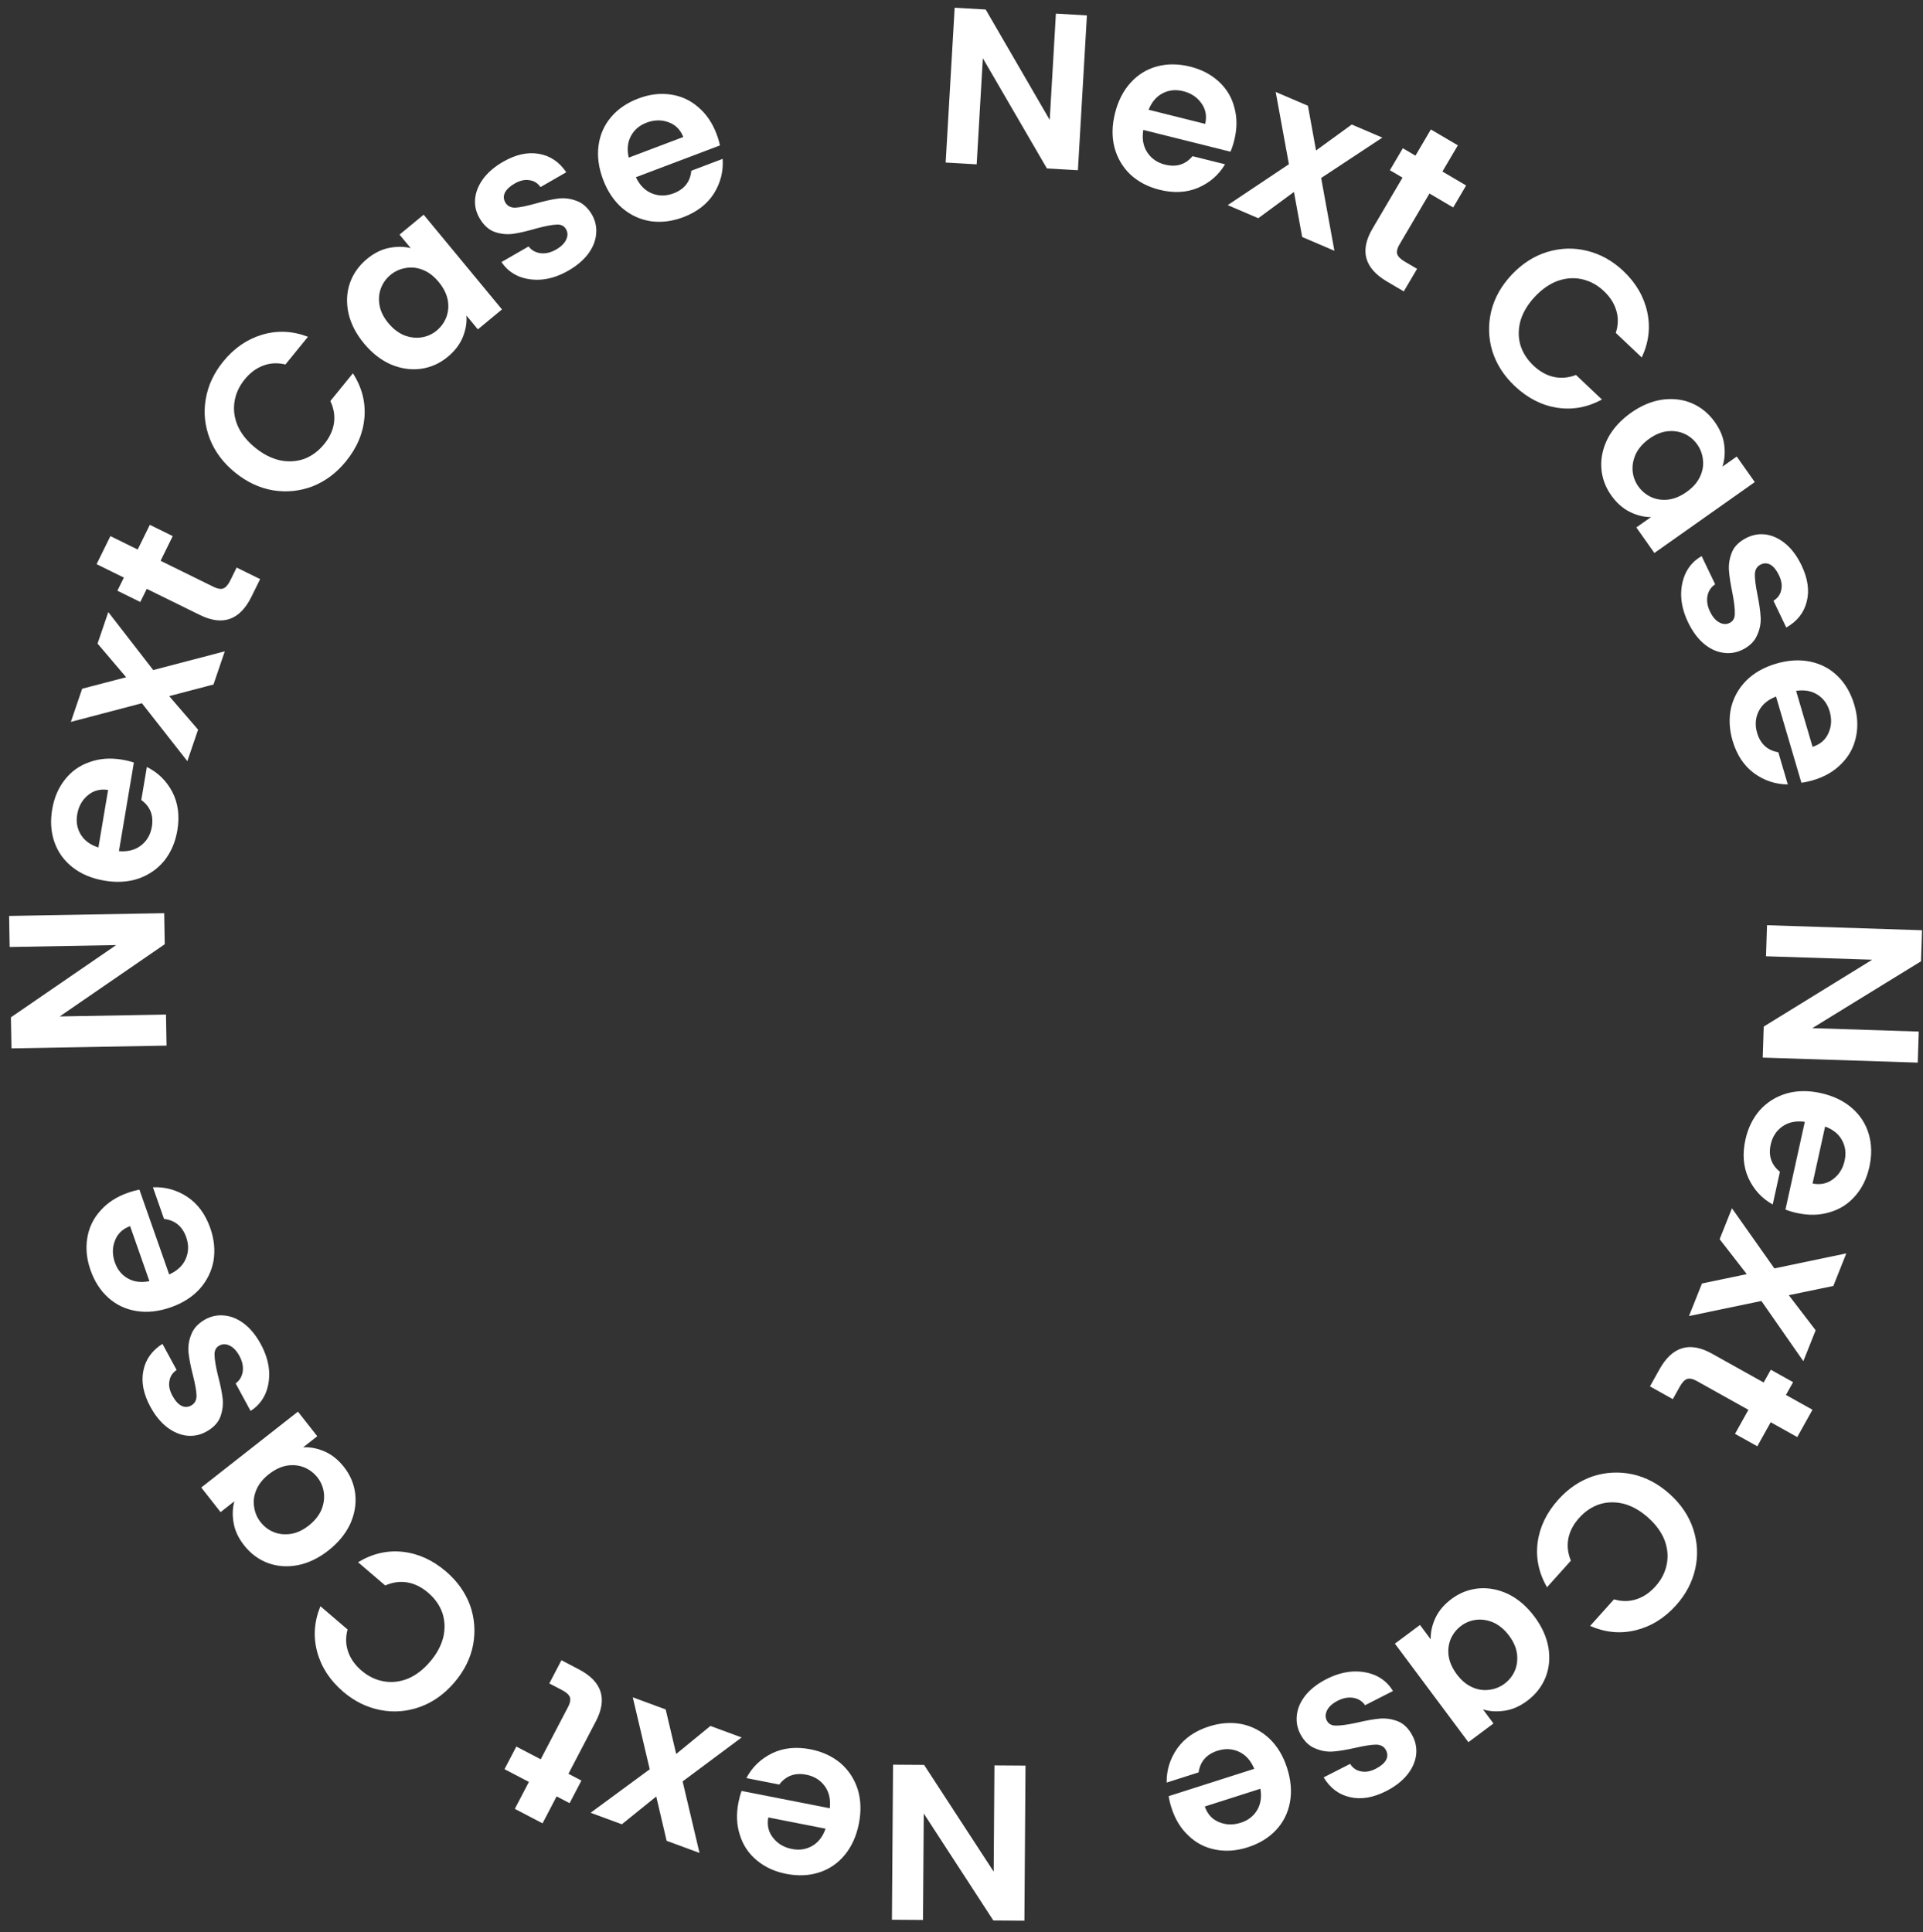 <svg width="208" height="209" viewBox="0 0 208 209" fill="none" xmlns="http://www.w3.org/2000/svg">
<rect x="0" y="0" width="208" height="209" fill="#333333" stroke="none"/>
<path d="M116.591 18.415L113.237 18.22L106.309 6.301L105.641 17.778L102.287 17.583L103.261 0.835L106.616 1.03L113.542 12.973L114.211 1.472L117.565 1.667L116.591 18.415ZM133.502 15.177C133.386 15.643 133.25 16.054 133.095 16.411L123.665 14.056C123.51 15.006 123.654 15.817 124.096 16.489C124.539 17.16 125.179 17.6 126.017 17.81C127.228 18.112 128.22 17.807 128.992 16.895L132.508 17.773C131.825 18.922 130.855 19.768 129.598 20.312C128.344 20.84 126.949 20.912 125.413 20.528C124.171 20.218 123.121 19.667 122.263 18.876C121.425 18.073 120.852 17.097 120.545 15.948C120.254 14.803 120.273 13.571 120.603 12.252C120.936 10.917 121.501 9.813 122.296 8.939C123.091 8.066 124.046 7.48 125.159 7.181C126.273 6.882 127.466 6.891 128.739 7.209C129.965 7.516 130.994 8.053 131.825 8.821C132.671 9.593 133.236 10.534 133.519 11.644C133.822 12.742 133.816 13.919 133.502 15.177ZM130.359 13.402C130.553 12.56 130.417 11.817 129.951 11.173C129.489 10.513 128.831 10.077 127.977 9.864C127.17 9.662 126.425 9.74 125.742 10.097C125.079 10.443 124.576 11.034 124.235 11.873L130.359 13.402ZM140.849 25.636L139.958 20.765L136.105 23.606L132.796 22.189L139.415 17.765L137.984 9.947L141.47 11.439L142.348 16.279L146.214 13.47L149.523 14.886L142.901 19.257L144.335 27.129L140.849 25.636ZM154.619 20.933L151.357 26.476C151.13 26.863 151.053 27.198 151.127 27.483C151.223 27.762 151.491 28.031 151.932 28.291L153.277 29.082L151.84 31.523L150.02 30.452C147.58 29.015 147.057 27.111 148.453 24.739L151.703 19.217L150.338 18.413L151.738 16.035L153.103 16.838L154.77 14.004L157.687 15.721L156.019 18.555L158.584 20.064L157.184 22.442L154.619 20.933ZM163.528 29.703C164.661 28.506 165.94 27.689 167.365 27.254C168.813 26.818 170.25 26.778 171.674 27.135C173.121 27.491 174.426 28.219 175.588 29.318C176.948 30.605 177.809 32.081 178.172 33.746C178.535 35.411 178.337 37.052 177.578 38.669L174.772 36.013C175.043 35.168 175.06 34.358 174.823 33.584C174.599 32.82 174.155 32.125 173.492 31.498C172.784 30.828 171.991 30.397 171.114 30.206C170.26 30.015 169.39 30.073 168.504 30.38C167.63 30.698 166.808 31.264 166.039 32.078C165.28 32.88 164.76 33.732 164.479 34.634C164.221 35.535 164.206 36.413 164.433 37.266C164.683 38.12 165.163 38.882 165.872 39.553C166.534 40.179 167.253 40.584 168.027 40.766C168.825 40.948 169.638 40.88 170.466 40.563L173.273 43.219C171.69 44.077 170.057 44.371 168.374 44.101C166.714 43.83 165.199 43.046 163.827 41.748C162.665 40.648 161.861 39.392 161.414 37.978C160.99 36.564 160.951 35.127 161.295 33.669C161.651 32.222 162.396 30.9 163.528 29.703ZM176.426 44.647C177.524 43.872 178.65 43.4 179.804 43.231C180.967 43.076 182.041 43.209 183.024 43.631C184.017 44.066 184.841 44.747 185.496 45.675C186.069 46.486 186.404 47.307 186.502 48.139C186.609 48.984 186.543 49.764 186.305 50.481L187.854 49.387L189.806 52.151L178.945 59.822L176.993 57.057L178.581 55.936C177.822 55.943 177.051 55.753 176.268 55.366C175.508 54.982 174.841 54.385 174.269 53.575C173.623 52.66 173.267 51.658 173.203 50.567C173.147 49.49 173.387 48.429 173.923 47.385C174.481 46.344 175.315 45.432 176.426 44.647ZM182.423 53.222C183.09 52.752 183.566 52.219 183.852 51.626C184.151 51.023 184.268 50.412 184.202 49.792C184.15 49.163 183.943 48.594 183.584 48.084C183.224 47.574 182.767 47.191 182.214 46.935C181.661 46.68 181.046 46.585 180.369 46.652C179.714 46.723 179.059 46.989 178.406 47.451C177.752 47.912 177.27 48.449 176.958 49.061C176.668 49.677 176.545 50.293 176.588 50.909C176.64 51.538 176.842 52.101 177.193 52.597C177.553 53.107 178.014 53.496 178.576 53.765C179.151 54.025 179.766 54.12 180.421 54.049C181.089 53.969 181.757 53.693 182.423 53.222ZM182.583 67.305C182.114 66.323 181.866 65.36 181.839 64.415C181.827 63.463 182.014 62.611 182.399 61.859C182.791 61.121 183.345 60.555 184.06 60.159L185.521 63.212C185.086 63.491 184.811 63.897 184.694 64.432C184.585 64.981 184.671 65.552 184.955 66.143C185.231 66.721 185.56 67.113 185.943 67.32C186.333 67.541 186.708 67.566 187.069 67.393C187.459 67.207 187.651 66.867 187.645 66.373C187.661 65.886 187.577 65.155 187.393 64.178C187.182 63.18 187.053 62.337 187.008 61.649C186.969 60.976 187.088 60.316 187.364 59.669C187.647 59.037 188.193 58.528 189.001 58.141C189.665 57.824 190.361 57.721 191.089 57.834C191.824 57.961 192.519 58.303 193.175 58.858C193.838 59.428 194.401 60.196 194.863 61.163C195.547 62.592 195.732 63.905 195.418 65.102C195.118 66.291 194.382 67.22 193.211 67.886L191.823 64.985C192.279 64.714 192.558 64.333 192.659 63.84C192.782 63.356 192.702 62.818 192.419 62.226C192.156 61.678 191.852 61.3 191.505 61.094C191.164 60.902 190.814 60.892 190.453 61.065C190.049 61.258 189.835 61.609 189.812 62.116C189.803 62.617 189.895 63.345 190.086 64.3C190.283 65.27 190.402 66.091 190.44 66.765C190.478 67.438 190.349 68.094 190.051 68.733C189.775 69.38 189.244 69.9 188.457 70.294C187.764 70.626 187.05 70.728 186.315 70.6C185.587 70.488 184.892 70.146 184.229 69.577C183.588 69.014 183.039 68.257 182.583 67.305ZM196.116 84.4C195.656 84.535 195.232 84.626 194.846 84.673L192.102 75.349C191.204 75.697 190.577 76.231 190.222 76.953C189.868 77.674 189.812 78.449 190.056 79.278C190.408 80.475 191.173 81.176 192.351 81.38L193.374 84.856C192.037 84.849 190.817 84.441 189.711 83.633C188.621 82.819 187.853 81.653 187.406 80.133C187.044 78.905 186.988 77.721 187.236 76.581C187.504 75.451 188.055 74.463 188.89 73.617C189.73 72.786 190.802 72.179 192.107 71.795C193.427 71.406 194.665 71.334 195.821 71.578C196.976 71.821 197.965 72.347 198.787 73.156C199.609 73.965 200.205 74.999 200.575 76.258C200.932 77.47 200.99 78.629 200.748 79.734C200.51 80.855 199.985 81.819 199.172 82.625C198.378 83.442 197.36 84.034 196.116 84.4ZM196.055 80.79C196.879 80.531 197.451 80.037 197.771 79.309C198.106 78.577 198.149 77.789 197.9 76.945C197.666 76.147 197.221 75.543 196.567 75.135C195.933 74.738 195.169 74.605 194.273 74.735L196.055 80.79ZM190.664 114.409L190.773 111.051L202.509 103.819L191.019 103.447L191.128 100.088L207.895 100.631L207.786 103.989L196.026 111.221L207.54 111.593L207.431 114.952L190.664 114.409ZM194.367 131.22C193.898 131.117 193.483 130.993 193.122 130.847L195.215 121.355C194.26 121.227 193.453 121.393 192.795 121.854C192.136 122.315 191.713 122.967 191.527 123.811C191.259 125.03 191.591 126.012 192.524 126.759L191.744 130.298C190.577 129.647 189.704 128.701 189.126 127.46C188.563 126.221 188.452 124.829 188.793 123.282C189.069 122.032 189.59 120.967 190.358 120.088C191.137 119.228 192.097 118.628 193.236 118.29C194.372 117.967 195.605 117.951 196.933 118.244C198.276 118.541 199.396 119.074 200.291 119.845C201.186 120.616 201.798 121.553 202.128 122.658C202.458 123.763 202.482 124.956 202.199 126.238C201.927 127.472 201.419 128.515 200.674 129.367C199.926 130.234 199.001 130.825 197.899 131.139C196.81 131.472 195.633 131.499 194.367 131.22ZM196.054 128.028C196.901 128.199 197.64 128.042 198.271 127.559C198.917 127.079 199.335 126.409 199.525 125.55C199.704 124.737 199.605 123.995 199.229 123.322C198.866 122.668 198.26 122.182 197.413 121.864L196.054 128.028ZM184.092 138.846L188.94 137.833L186.004 134.053L187.337 130.709L191.926 137.215L199.705 135.589L198.301 139.112L193.484 140.11L196.389 143.905L195.056 147.248L190.521 140.737L182.688 142.368L184.092 138.846ZM189.117 152.51L183.5 149.376C183.109 149.157 182.772 149.088 182.489 149.169C182.212 149.271 181.949 149.545 181.699 149.992L180.939 151.355L178.466 149.975L179.495 148.13C180.875 145.657 182.767 145.091 185.17 146.432L190.766 149.555L191.538 148.172L193.948 149.517L193.176 150.9L196.047 152.502L194.398 155.457L191.527 153.855L190.077 156.454L187.666 155.109L189.117 152.51ZM180.588 161.608C181.815 162.709 182.664 163.966 183.137 165.379C183.611 166.815 183.689 168.25 183.37 169.683C183.052 171.139 182.358 172.463 181.29 173.654C180.039 175.047 178.586 175.947 176.932 176.353C175.277 176.76 173.631 176.605 171.995 175.889L174.576 173.013C175.428 173.262 176.238 173.258 177.006 173.001C177.763 172.756 178.446 172.295 179.055 171.616C179.707 170.89 180.117 170.086 180.285 169.204C180.453 168.345 180.373 167.477 180.042 166.6C179.701 165.735 179.113 164.928 178.28 164.18C177.458 163.442 176.593 162.945 175.684 162.688C174.776 162.454 173.899 162.462 173.051 162.712C172.205 162.984 171.455 163.483 170.803 164.21C170.194 164.888 169.809 165.617 169.647 166.396C169.486 167.198 169.575 168.009 169.914 168.829L167.333 171.705C166.433 170.145 166.096 168.52 166.322 166.831C166.55 165.164 167.294 163.629 168.555 162.224C169.624 161.033 170.859 160.196 172.26 159.712C173.663 159.251 175.098 159.174 176.564 159.48C178.02 159.798 179.362 160.507 180.588 161.608ZM165.984 174.896C166.788 175.974 167.288 177.087 167.487 178.237C167.672 179.396 167.567 180.472 167.17 181.466C166.761 182.47 166.101 183.311 165.19 183.99C164.395 184.583 163.583 184.939 162.754 185.059C161.912 185.187 161.129 185.142 160.407 184.922L161.54 186.442L158.827 188.465L150.88 177.805L153.593 175.783L154.755 177.341C154.728 176.583 154.898 175.807 155.265 175.015C155.629 174.245 156.209 173.563 157.004 172.97C157.902 172.301 158.895 171.919 159.983 171.827C161.059 171.743 162.125 171.956 163.183 172.464C164.238 172.996 165.171 173.806 165.984 174.896ZM157.566 181.113C158.054 181.767 158.599 182.229 159.199 182.5C159.81 182.783 160.424 182.884 161.042 182.802C161.669 182.734 162.233 182.513 162.733 182.14C163.233 181.767 163.604 181.301 163.846 180.742C164.088 180.182 164.166 179.565 164.082 178.889C163.994 178.236 163.711 177.589 163.233 176.948C162.755 176.306 162.206 175.838 161.586 175.542C160.962 175.268 160.343 175.16 159.729 175.219C159.101 175.288 158.544 175.504 158.057 175.868C157.556 176.24 157.179 176.711 156.925 177.28C156.68 177.862 156.601 178.479 156.689 179.132C156.786 179.798 157.079 180.458 157.566 181.113ZM143.488 181.633C144.457 181.139 145.414 180.867 146.358 180.817C147.31 180.781 148.166 180.946 148.927 181.312C149.674 181.686 150.254 182.225 150.668 182.931L147.652 184.467C147.363 184.04 146.95 183.775 146.412 183.671C145.86 183.575 145.292 183.676 144.708 183.974C144.137 184.265 143.754 184.604 143.556 184.992C143.345 185.387 143.33 185.763 143.511 186.119C143.707 186.504 144.052 186.688 144.546 186.669C145.032 186.673 145.761 186.571 146.733 186.363C147.726 186.127 148.566 185.977 149.252 185.915C149.924 185.859 150.587 185.962 151.24 186.222C151.879 186.489 152.402 187.021 152.808 187.82C153.143 188.475 153.262 189.169 153.168 189.899C153.059 190.637 152.735 191.341 152.196 192.01C151.643 192.687 150.889 193.269 149.934 193.756C148.523 194.475 147.215 194.692 146.011 194.408C144.813 194.138 143.867 193.426 143.171 192.272L146.037 190.812C146.319 191.261 146.708 191.53 147.202 191.619C147.69 191.73 148.226 191.636 148.81 191.338C149.352 191.062 149.722 190.748 149.919 190.396C150.103 190.051 150.104 189.701 149.922 189.344C149.719 188.945 149.363 188.74 148.855 188.73C148.354 188.734 147.628 188.843 146.678 189.058C145.714 189.28 144.896 189.418 144.224 189.473C143.551 189.529 142.892 189.415 142.246 189.134C141.593 188.874 141.059 188.356 140.646 187.579C140.297 186.895 140.177 186.184 140.286 185.446C140.381 184.715 140.704 184.012 141.257 183.335C141.803 182.68 142.547 182.112 143.488 181.633ZM126.711 195.567C126.565 195.109 126.464 194.688 126.408 194.303L135.668 191.346C135.299 190.456 134.751 189.842 134.021 189.503C133.292 189.165 132.515 189.128 131.692 189.391C130.504 189.77 129.821 190.551 129.644 191.733L126.192 192.835C126.168 191.499 126.548 190.269 127.331 189.146C128.119 188.037 129.268 187.242 130.777 186.76C131.996 186.371 133.179 186.287 134.325 186.509C135.46 186.751 136.46 187.28 137.325 188.095C138.175 188.916 138.807 189.974 139.221 191.269C139.639 192.58 139.74 193.816 139.523 194.977C139.306 196.138 138.803 197.139 138.013 197.979C137.223 198.819 136.203 199.439 134.953 199.838C133.749 200.222 132.592 200.306 131.481 200.09C130.356 199.878 129.38 199.375 128.555 198.58C127.72 197.806 127.105 196.801 126.711 195.567ZM130.318 195.422C130.596 196.241 131.103 196.801 131.838 197.104C132.578 197.422 133.367 197.447 134.205 197.179C134.998 196.926 135.59 196.468 135.983 195.805C136.366 195.162 136.482 194.395 136.331 193.502L130.318 195.422ZM96.595 190.899L99.955 190.922L107.481 202.472L107.563 190.977L110.923 191L110.804 207.776L107.444 207.752L99.918 196.178L99.836 207.698L96.476 207.674L96.595 190.899ZM79.871 194.993C79.964 194.522 80.078 194.104 80.215 193.739L89.753 195.612C89.86 194.655 89.675 193.852 89.199 193.204C88.723 192.556 88.061 192.149 87.213 191.983C85.988 191.742 85.013 192.097 84.289 193.047L80.733 192.349C81.356 191.167 82.282 190.273 83.51 189.666C84.735 189.075 86.124 188.932 87.678 189.237C88.934 189.484 90.011 189.98 90.908 190.727C91.786 191.486 92.408 192.432 92.772 193.563C93.121 194.692 93.165 195.923 92.903 197.258C92.638 198.608 92.13 199.739 91.38 200.652C90.631 201.565 89.707 202.199 88.61 202.554C87.513 202.909 86.321 202.96 85.034 202.708C83.793 202.464 82.739 201.98 81.87 201.255C80.986 200.527 80.374 199.616 80.034 198.522C79.676 197.441 79.622 196.264 79.871 194.993ZM83.101 196.605C82.95 197.456 83.124 198.191 83.622 198.811C84.117 199.446 84.796 199.848 85.659 200.018C86.476 200.178 87.216 200.063 87.88 199.671C88.525 199.292 88.997 198.676 89.295 197.821L83.101 196.605ZM72.002 184.921L73.14 189.741L76.843 186.707L80.22 187.954L73.835 192.709L75.662 200.444L72.105 199.131L70.981 194.342L67.264 197.345L63.886 196.099L70.278 191.396L68.444 183.608L72.002 184.921ZM58.486 190.315L61.464 184.614C61.672 184.217 61.731 183.878 61.643 183.598C61.534 183.324 61.252 183.068 60.798 182.831L59.416 182.109L60.727 179.599L62.599 180.577C65.109 181.888 65.727 183.763 64.453 186.202L61.486 191.882L62.889 192.616L61.612 195.062L60.208 194.328L58.685 197.243L55.686 195.676L57.208 192.762L54.57 191.384L55.848 188.937L58.486 190.315ZM49.14 182.011C48.069 183.263 46.833 184.142 45.431 184.649C44.007 185.157 42.574 185.269 41.133 184.984C39.67 184.701 38.33 184.039 37.114 182.999C35.692 181.782 34.758 180.351 34.312 178.707C33.866 177.062 33.981 175.413 34.658 173.76L37.594 176.272C37.366 177.129 37.39 177.939 37.665 178.701C37.927 179.452 38.405 180.124 39.098 180.717C39.84 181.351 40.654 181.742 41.539 181.888C42.401 182.037 43.267 181.935 44.136 181.584C44.993 181.222 45.786 180.615 46.514 179.764C47.231 178.925 47.708 178.048 47.943 177.133C48.156 176.22 48.127 175.343 47.857 174.502C47.565 173.662 47.047 172.925 46.306 172.291C45.613 171.698 44.875 171.33 44.092 171.187C43.287 171.045 42.478 171.153 41.666 171.512L38.73 169C40.268 168.063 41.884 167.688 43.578 167.873C45.25 168.061 46.803 168.768 48.238 169.995C49.453 171.035 50.32 172.25 50.837 173.64C51.331 175.031 51.443 176.463 51.172 177.937C50.889 179.4 50.211 180.758 49.14 182.011ZM35.511 167.734C34.453 168.563 33.353 169.092 32.209 169.318C31.055 169.533 29.976 169.454 28.972 169.082C27.959 168.698 27.101 168.059 26.4 167.166C25.787 166.385 25.411 165.582 25.271 164.756C25.122 163.918 25.148 163.135 25.349 162.407L23.858 163.577L21.769 160.915L32.228 152.706L34.317 155.368L32.788 156.568C33.545 156.523 34.325 156.674 35.126 157.021C35.905 157.366 36.601 157.928 37.214 158.708C37.905 159.589 38.311 160.573 38.431 161.658C38.541 162.731 38.355 163.803 37.872 164.873C37.368 165.94 36.58 166.894 35.511 167.734ZM29.087 159.473C28.446 159.976 27.997 160.532 27.741 161.139C27.473 161.757 27.388 162.373 27.484 162.989C27.569 163.614 27.803 164.172 28.189 164.663C28.574 165.154 29.049 165.513 29.614 165.741C30.179 165.969 30.799 166.032 31.472 165.931C32.122 165.827 32.762 165.528 33.392 165.034C34.021 164.54 34.476 163.979 34.757 163.352C35.015 162.722 35.107 162.101 35.032 161.488C34.948 160.863 34.718 160.311 34.343 159.832C33.958 159.342 33.478 158.976 32.903 158.736C32.315 158.505 31.696 158.442 31.045 158.546C30.382 158.66 29.729 158.969 29.087 159.473ZM28.215 145.417C28.733 146.374 29.03 147.323 29.104 148.266C29.165 149.216 29.022 150.076 28.675 150.847C28.321 151.603 27.797 152.197 27.102 152.628L25.489 149.654C25.908 149.353 26.163 148.933 26.252 148.393C26.334 147.839 26.218 147.274 25.905 146.697C25.6 146.135 25.251 145.76 24.858 145.572C24.458 145.371 24.082 145.366 23.73 145.556C23.35 145.762 23.176 146.112 23.207 146.605C23.216 147.091 23.337 147.818 23.57 148.783C23.832 149.77 24.003 150.605 24.083 151.29C24.155 151.961 24.07 152.626 23.827 153.285C23.577 153.931 23.058 154.467 22.27 154.894C21.623 155.245 20.933 155.383 20.201 155.307C19.46 155.217 18.748 154.912 18.065 154.391C17.374 153.855 16.773 153.116 16.262 152.174C15.507 150.782 15.256 149.48 15.509 148.269C15.748 147.065 16.435 146.101 17.571 145.375L19.104 148.202C18.663 148.496 18.404 148.892 18.328 149.388C18.229 149.878 18.337 150.412 18.649 150.988C18.939 151.523 19.263 151.884 19.62 152.073C19.97 152.247 20.32 152.239 20.672 152.048C21.065 151.835 21.261 151.474 21.258 150.965C21.242 150.465 21.114 149.742 20.875 148.798C20.628 147.84 20.468 147.026 20.395 146.355C20.323 145.684 20.419 145.023 20.684 144.369C20.926 143.71 21.431 143.163 22.197 142.729C22.872 142.363 23.579 142.225 24.32 142.315C25.053 142.391 25.765 142.696 26.455 143.232C27.125 143.76 27.711 144.489 28.215 145.417ZM13.827 129.036C14.28 128.877 14.698 128.764 15.081 128.697L18.299 137.869C19.178 137.476 19.777 136.91 20.094 136.171C20.412 135.433 20.427 134.656 20.141 133.84C19.728 132.663 18.928 132.002 17.742 131.859L16.542 128.439C17.877 128.378 19.117 128.723 20.263 129.474C21.393 130.231 22.22 131.356 22.744 132.851C23.168 134.059 23.285 135.238 23.096 136.39C22.886 137.532 22.386 138.547 21.595 139.435C20.799 140.307 19.759 140.969 18.476 141.419C17.178 141.874 15.945 142.01 14.778 141.826C13.611 141.642 12.597 141.167 11.735 140.401C10.873 139.635 10.225 138.633 9.79 137.395C9.372 136.203 9.255 135.048 9.44 133.932C9.62 132.801 10.095 131.812 10.866 130.965C11.617 130.108 12.604 129.465 13.827 129.036ZM14.073 132.637C13.263 132.939 12.717 133.461 12.435 134.204C12.138 134.952 12.135 135.742 12.427 136.572C12.702 137.357 13.177 137.937 13.85 138.311C14.504 138.675 15.274 138.769 16.162 138.594L14.073 132.637ZM17.759 98.785L17.819 102.145L6.46 109.956L17.954 109.752L18.014 113.111L1.241 113.41L1.181 110.05L12.563 102.238L1.045 102.444L0.985 99.084L17.759 98.785ZM13.218 82.18C13.691 82.26 14.112 82.363 14.48 82.49L12.866 92.075C13.825 92.156 14.623 91.949 15.258 91.456C15.892 90.963 16.282 90.29 16.425 89.438C16.632 88.207 16.251 87.242 15.282 86.544L15.884 82.97C17.082 83.561 18.001 84.462 18.641 85.674C19.265 86.882 19.445 88.267 19.182 89.829C18.97 91.091 18.502 92.181 17.78 93.098C17.045 93.996 16.116 94.643 14.995 95.038C13.877 95.418 12.647 95.494 11.306 95.269C9.949 95.04 8.804 94.563 7.871 93.838C6.939 93.113 6.28 92.207 5.895 91.12C5.51 90.033 5.427 88.843 5.645 87.549C5.855 86.303 6.31 85.236 7.012 84.348C7.715 83.444 8.61 82.808 9.694 82.439C10.765 82.051 11.94 81.965 13.218 82.18ZM11.693 85.453C10.838 85.325 10.108 85.518 9.502 86.033C8.881 86.545 8.497 87.234 8.351 88.102C8.212 88.923 8.348 89.659 8.757 90.312C9.153 90.947 9.783 91.402 10.645 91.677L11.693 85.453ZM23.091 74.048L18.3 75.305L21.425 78.932L20.264 82.339L15.351 76.075L7.664 78.094L8.887 74.505L13.647 73.263L10.552 69.621L11.714 66.214L16.574 72.486L24.314 70.459L23.091 74.048ZM17.37 60.664L23.141 63.504C23.543 63.702 23.883 63.753 24.161 63.658C24.433 63.542 24.681 63.254 24.907 62.795L25.596 61.395L28.137 62.646L27.204 64.54C25.954 67.082 24.094 67.744 21.625 66.529L15.875 63.7L15.176 65.121L12.7 63.902L13.399 62.481L10.449 61.029L11.943 57.993L14.893 59.445L16.207 56.775L18.684 57.993L17.37 60.664ZM25.424 51.113C24.145 50.073 23.235 48.859 22.694 47.471C22.151 46.059 22.003 44.63 22.252 43.183C22.499 41.713 23.127 40.357 24.137 39.116C25.318 37.663 26.725 36.694 28.358 36.207C29.991 35.721 31.642 35.795 33.312 36.431L30.874 39.428C30.011 39.222 29.202 39.265 28.447 39.559C27.703 39.84 27.043 40.335 26.468 41.042C25.852 41.8 25.482 42.623 25.357 43.511C25.23 44.377 25.353 45.24 25.726 46.1C26.109 46.948 26.735 47.725 27.604 48.432C28.46 49.129 29.349 49.583 30.269 49.795C31.187 49.985 32.064 49.935 32.898 49.644C33.73 49.331 34.454 48.795 35.07 48.038C35.645 47.331 35.995 46.584 36.119 45.798C36.24 44.989 36.112 44.183 35.733 43.381L38.171 40.383C39.146 41.898 39.562 43.504 39.418 45.202C39.272 46.878 38.604 48.448 37.413 49.913C36.403 51.154 35.21 52.05 33.834 52.601C32.455 53.13 31.026 53.277 29.546 53.043C28.076 52.796 26.702 52.153 25.424 51.113ZM39.356 37.134C38.499 36.098 37.944 35.011 37.688 33.873C37.445 32.725 37.496 31.645 37.842 30.632C38.201 29.609 38.818 28.736 39.694 28.012C40.458 27.38 41.252 26.984 42.074 26.823C42.908 26.653 43.692 26.659 44.424 26.842L43.216 25.381L45.825 23.225L54.295 33.473L51.687 35.629L50.449 34.131C50.513 34.887 50.382 35.67 50.055 36.48C49.73 37.267 49.186 37.977 48.421 38.609C47.558 39.322 46.585 39.753 45.503 39.9C44.433 40.037 43.357 39.878 42.275 39.423C41.195 38.946 40.222 38.183 39.356 37.134ZM47.452 30.505C46.932 29.876 46.365 29.441 45.752 29.201C45.128 28.949 44.509 28.879 43.896 28.991C43.273 29.091 42.721 29.34 42.24 29.737C41.759 30.135 41.412 30.619 41.199 31.189C40.985 31.76 40.938 32.381 41.056 33.051C41.176 33.699 41.491 34.331 42.001 34.948C42.511 35.565 43.083 36.005 43.717 36.27C44.353 36.512 44.976 36.589 45.587 36.499C46.21 36.399 46.756 36.155 47.225 35.768C47.706 35.37 48.059 34.881 48.285 34.3C48.5 33.707 48.548 33.086 48.427 32.438C48.297 31.778 47.972 31.134 47.452 30.505ZM61.48 29.275C60.537 29.818 59.596 30.139 58.655 30.238C57.707 30.322 56.843 30.201 56.064 29.874C55.299 29.54 54.692 29.031 54.243 28.348L57.175 26.659C57.486 27.07 57.913 27.314 58.455 27.389C59.011 27.457 59.573 27.327 60.141 27C60.696 26.68 61.062 26.322 61.239 25.924C61.43 25.519 61.426 25.142 61.226 24.796C61.011 24.422 60.657 24.256 60.165 24.299C59.679 24.321 58.956 24.46 57.996 24.718C57.017 25.005 56.186 25.197 55.503 25.295C54.835 25.385 54.168 25.317 53.502 25.09C52.85 24.857 52.301 24.352 51.854 23.575C51.486 22.937 51.331 22.251 51.388 21.517C51.459 20.774 51.746 20.055 52.25 19.358C52.768 18.654 53.491 18.034 54.42 17.499C55.792 16.709 57.087 16.424 58.304 16.646C59.514 16.855 60.495 17.517 61.249 18.634L58.463 20.239C58.158 19.805 57.756 19.557 57.258 19.493C56.765 19.407 56.235 19.528 55.666 19.856C55.139 20.159 54.786 20.492 54.607 20.854C54.441 21.207 54.459 21.558 54.658 21.904C54.882 22.293 55.248 22.479 55.756 22.463C56.256 22.434 56.974 22.287 57.912 22.024C58.864 21.753 59.674 21.572 60.343 21.483C61.011 21.393 61.675 21.472 62.335 21.72C63.001 21.946 63.56 22.436 64.013 23.191C64.396 23.856 64.552 24.56 64.482 25.303C64.425 26.037 64.137 26.756 63.62 27.461C63.108 28.143 62.395 28.748 61.48 29.275ZM77.503 14.487C77.673 14.936 77.796 15.351 77.872 15.733L68.781 19.172C69.195 20.042 69.776 20.626 70.522 20.926C71.268 21.225 72.045 21.222 72.853 20.916C74.02 20.475 74.661 19.659 74.776 18.47L78.165 17.187C78.259 18.52 77.945 19.768 77.221 20.932C76.492 22.08 75.387 22.934 73.906 23.495C72.709 23.948 71.532 24.093 70.376 23.932C69.23 23.75 68.203 23.274 67.296 22.505C66.404 21.731 65.718 20.707 65.237 19.436C64.75 18.148 64.584 16.92 64.74 15.749C64.896 14.578 65.346 13.552 66.091 12.672C66.835 11.791 67.821 11.119 69.048 10.655C70.23 10.207 71.382 10.063 72.502 10.22C73.637 10.373 74.638 10.824 75.503 11.574C76.378 12.304 77.045 13.275 77.503 14.487ZM73.909 14.82C73.588 14.018 73.053 13.485 72.303 13.221C71.547 12.942 70.758 12.959 69.935 13.27C69.157 13.565 68.589 14.053 68.231 14.736C67.883 15.398 67.808 16.171 68.005 17.054L73.909 14.82Z" fill="white"/>
</svg>
